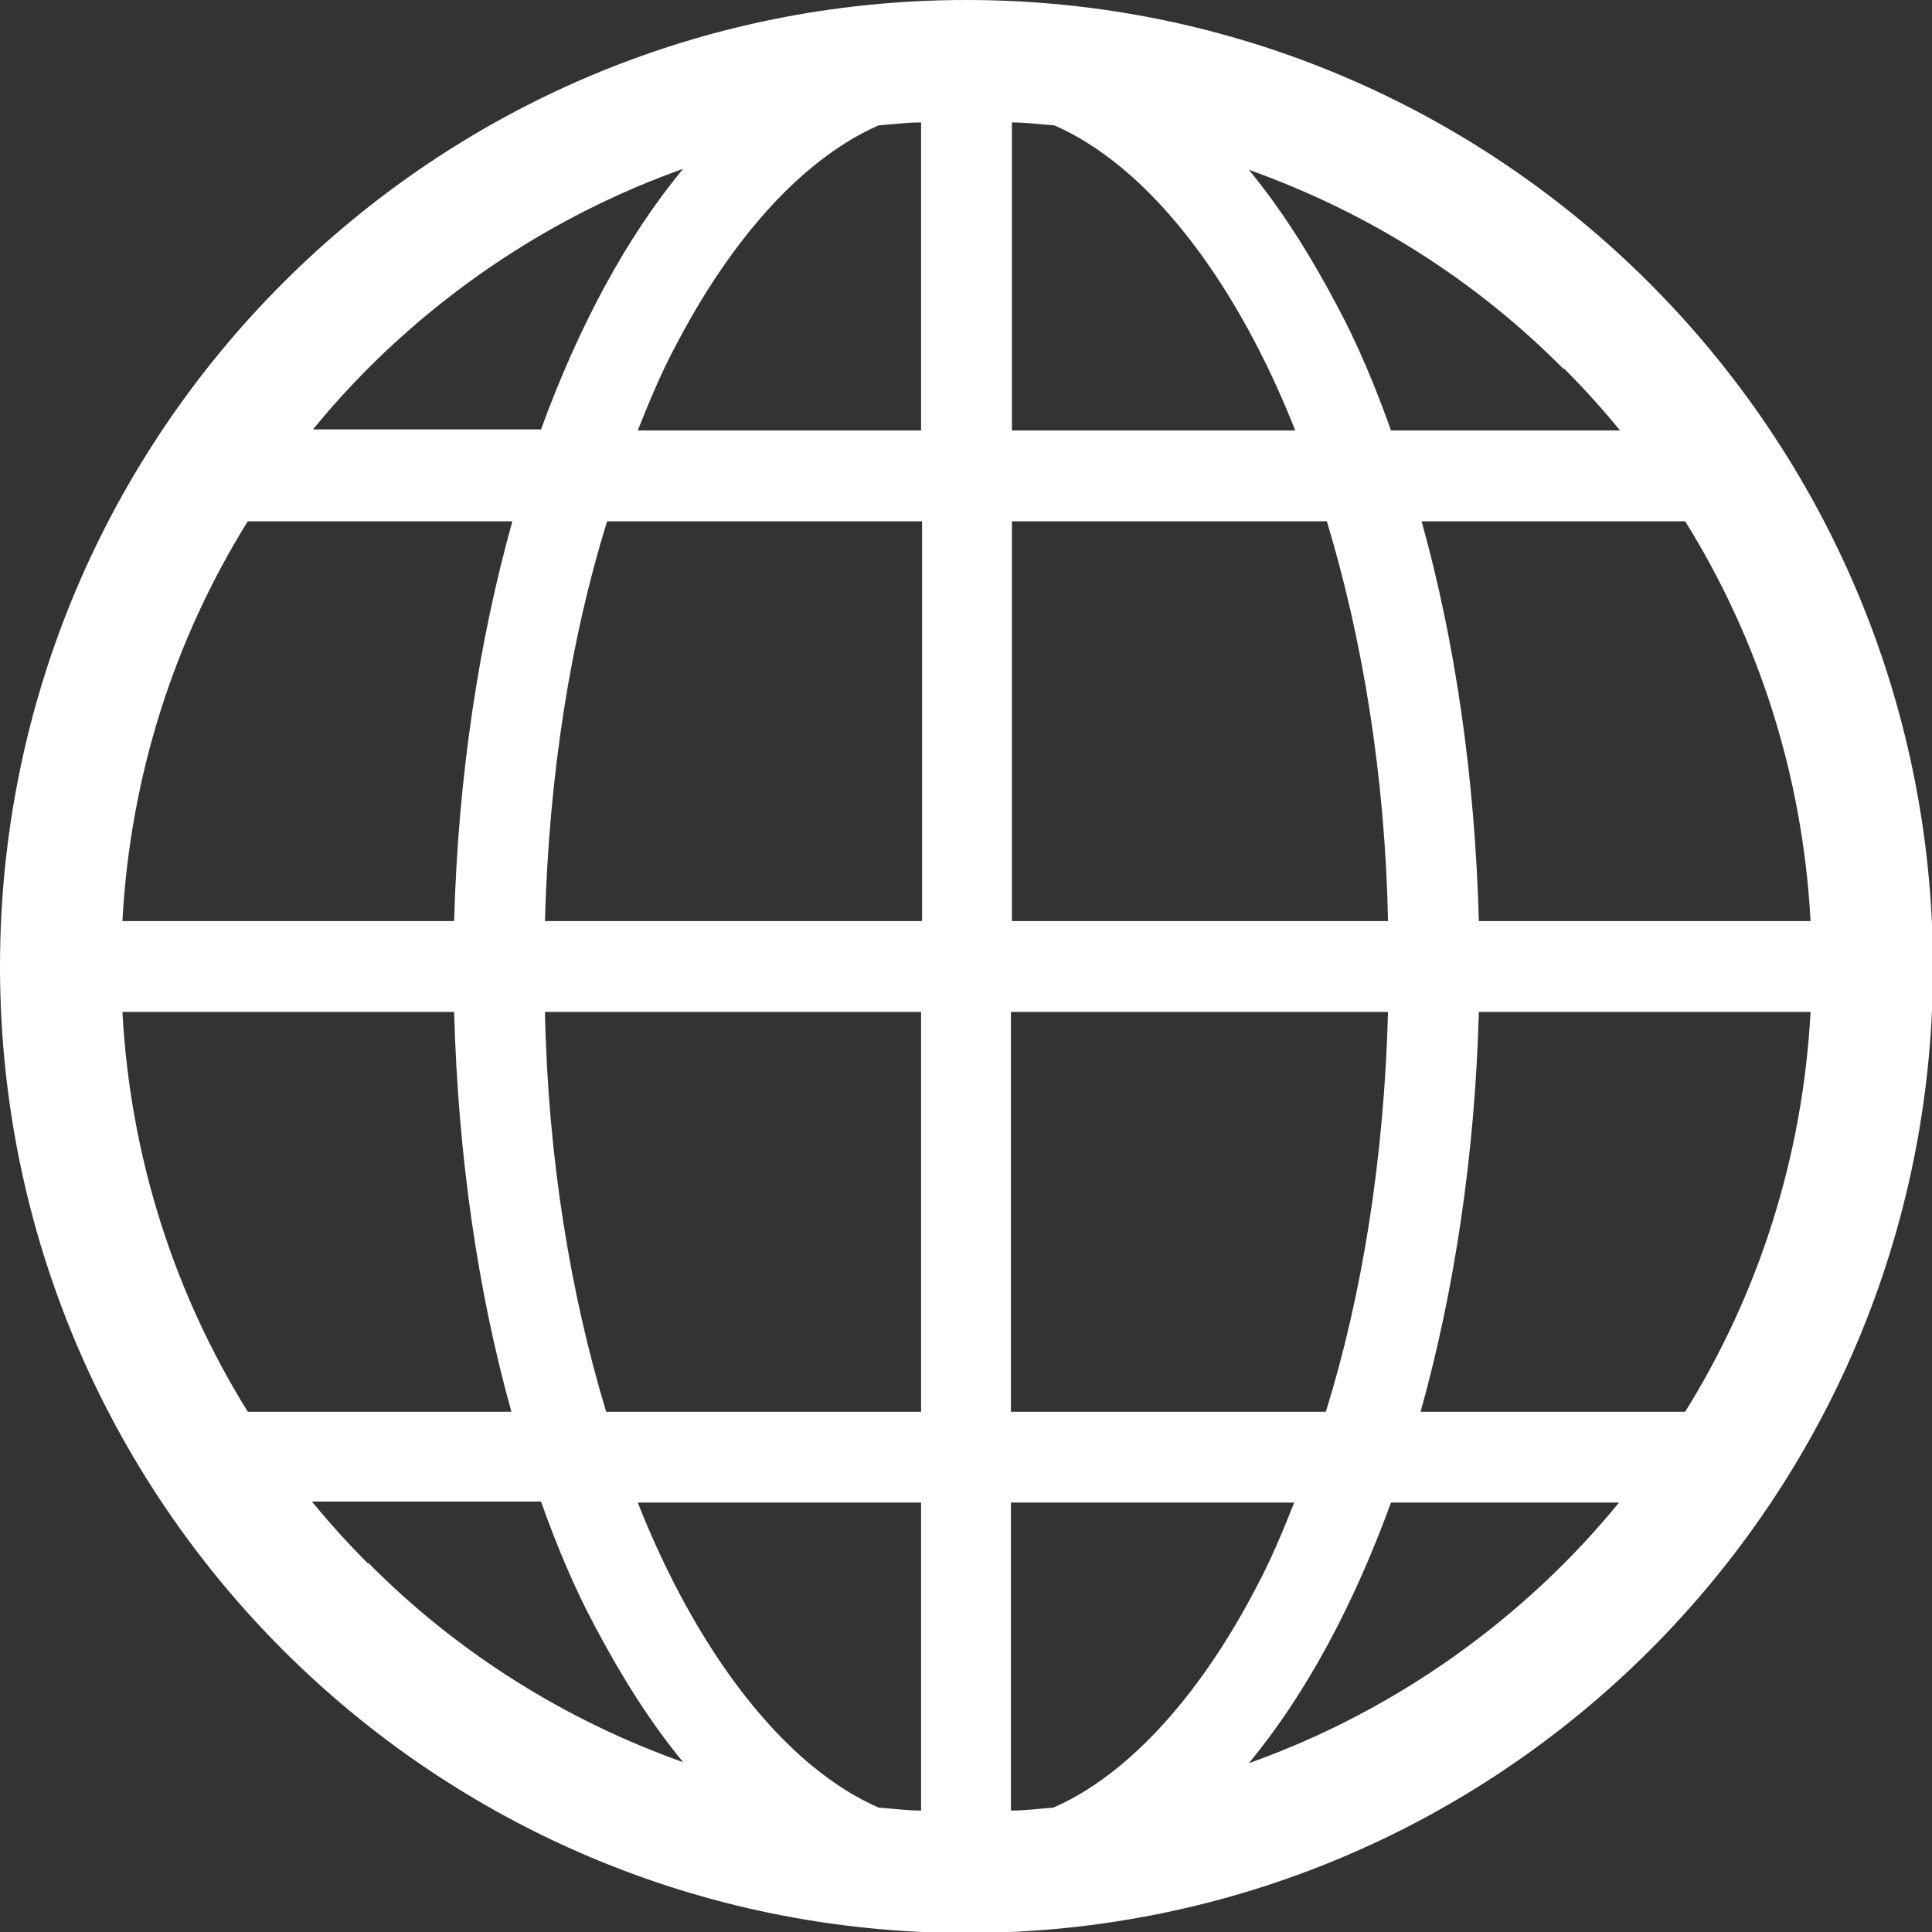 <?xml version="1.0" encoding="UTF-8"?>
<svg id="_レイヤー_2" data-name="レイヤー 2" xmlns="http://www.w3.org/2000/svg" viewBox="0 0 19.57 19.57">
  <rect x="0" y="0" width="19.57" height="19.57" fill="#333333" stroke="none"/>
  <defs>
    <style>
      .cls-1 {
        fill: #fff;
      }
    </style>
  </defs>
  <g id="_作業" data-name="作業">
    <path class="cls-1" d="M9.79,0C4.38,0,0,4.38,0,9.79c0,5.41,4.38,9.79,9.79,9.79,5.41,0,9.79-4.38,9.79-9.79C19.57,4.38,15.19,0,9.79,0ZM3.73,3.73c.89-.89,1.98-1.59,3.19-2.02-.58.7-1.06,1.6-1.44,2.64h-2.31c.18-.22.37-.43.57-.63ZM2.51,5.28h2.68c-.34,1.22-.55,2.59-.59,4.05H1.24c.08-1.48.53-2.86,1.27-4.05ZM2.51,14.3c-.74-1.19-1.19-2.57-1.27-4.05h3.36c.04,1.46.24,2.83.58,4.05h-2.67ZM3.73,15.84c-.2-.2-.39-.41-.57-.63h2.32c.16.45.34.88.55,1.27.27.51.56.97.89,1.37-1.21-.43-2.3-1.12-3.19-2.02ZM9.33,18.34c-.14,0-.29-.02-.43-.03-.23-.1-.45-.24-.67-.42-.67-.55-1.3-1.48-1.77-2.67h2.87v3.12ZM9.33,14.3h-3.19c-.36-1.19-.59-2.57-.62-4.05h3.81v4.05ZM9.33,9.33h-3.81c.04-1.48.26-2.86.63-4.05h3.19v4.05ZM9.33,4.36h-2.87c.12-.3.24-.59.38-.85.41-.79.89-1.41,1.39-1.82.22-.18.44-.32.67-.42.14-.01.28-.03.43-.03v3.12ZM17.07,5.28c.74,1.19,1.19,2.57,1.27,4.05h-3.36c-.04-1.46-.24-2.83-.58-4.05h2.67ZM15.84,3.73c.2.2.39.41.57.63h-2.32c-.16-.45-.34-.88-.55-1.27-.27-.51-.56-.97-.89-1.37,1.21.43,2.3,1.12,3.19,2.02ZM10.25,1.24c.14,0,.29.02.43.03.23.1.45.24.67.42.67.55,1.3,1.48,1.77,2.67h-2.87V1.24ZM10.25,5.28h3.19c.36,1.19.59,2.57.62,4.05h-3.81v-4.05ZM10.25,10.25h3.81c-.04,1.48-.26,2.86-.63,4.05h-3.19v-4.05ZM11.34,17.89c-.22.18-.44.32-.67.42-.14.01-.28.03-.43.03v-3.12h2.87c-.12.3-.24.59-.38.85-.41.79-.89,1.41-1.39,1.82ZM15.84,15.84c-.89.89-1.98,1.59-3.19,2.02.58-.7,1.06-1.6,1.44-2.64h2.31c-.18.22-.37.43-.57.63ZM17.07,14.3h-2.68c.34-1.22.55-2.59.59-4.05h3.36c-.08,1.48-.53,2.86-1.27,4.05Z"/>
  </g>
</svg>